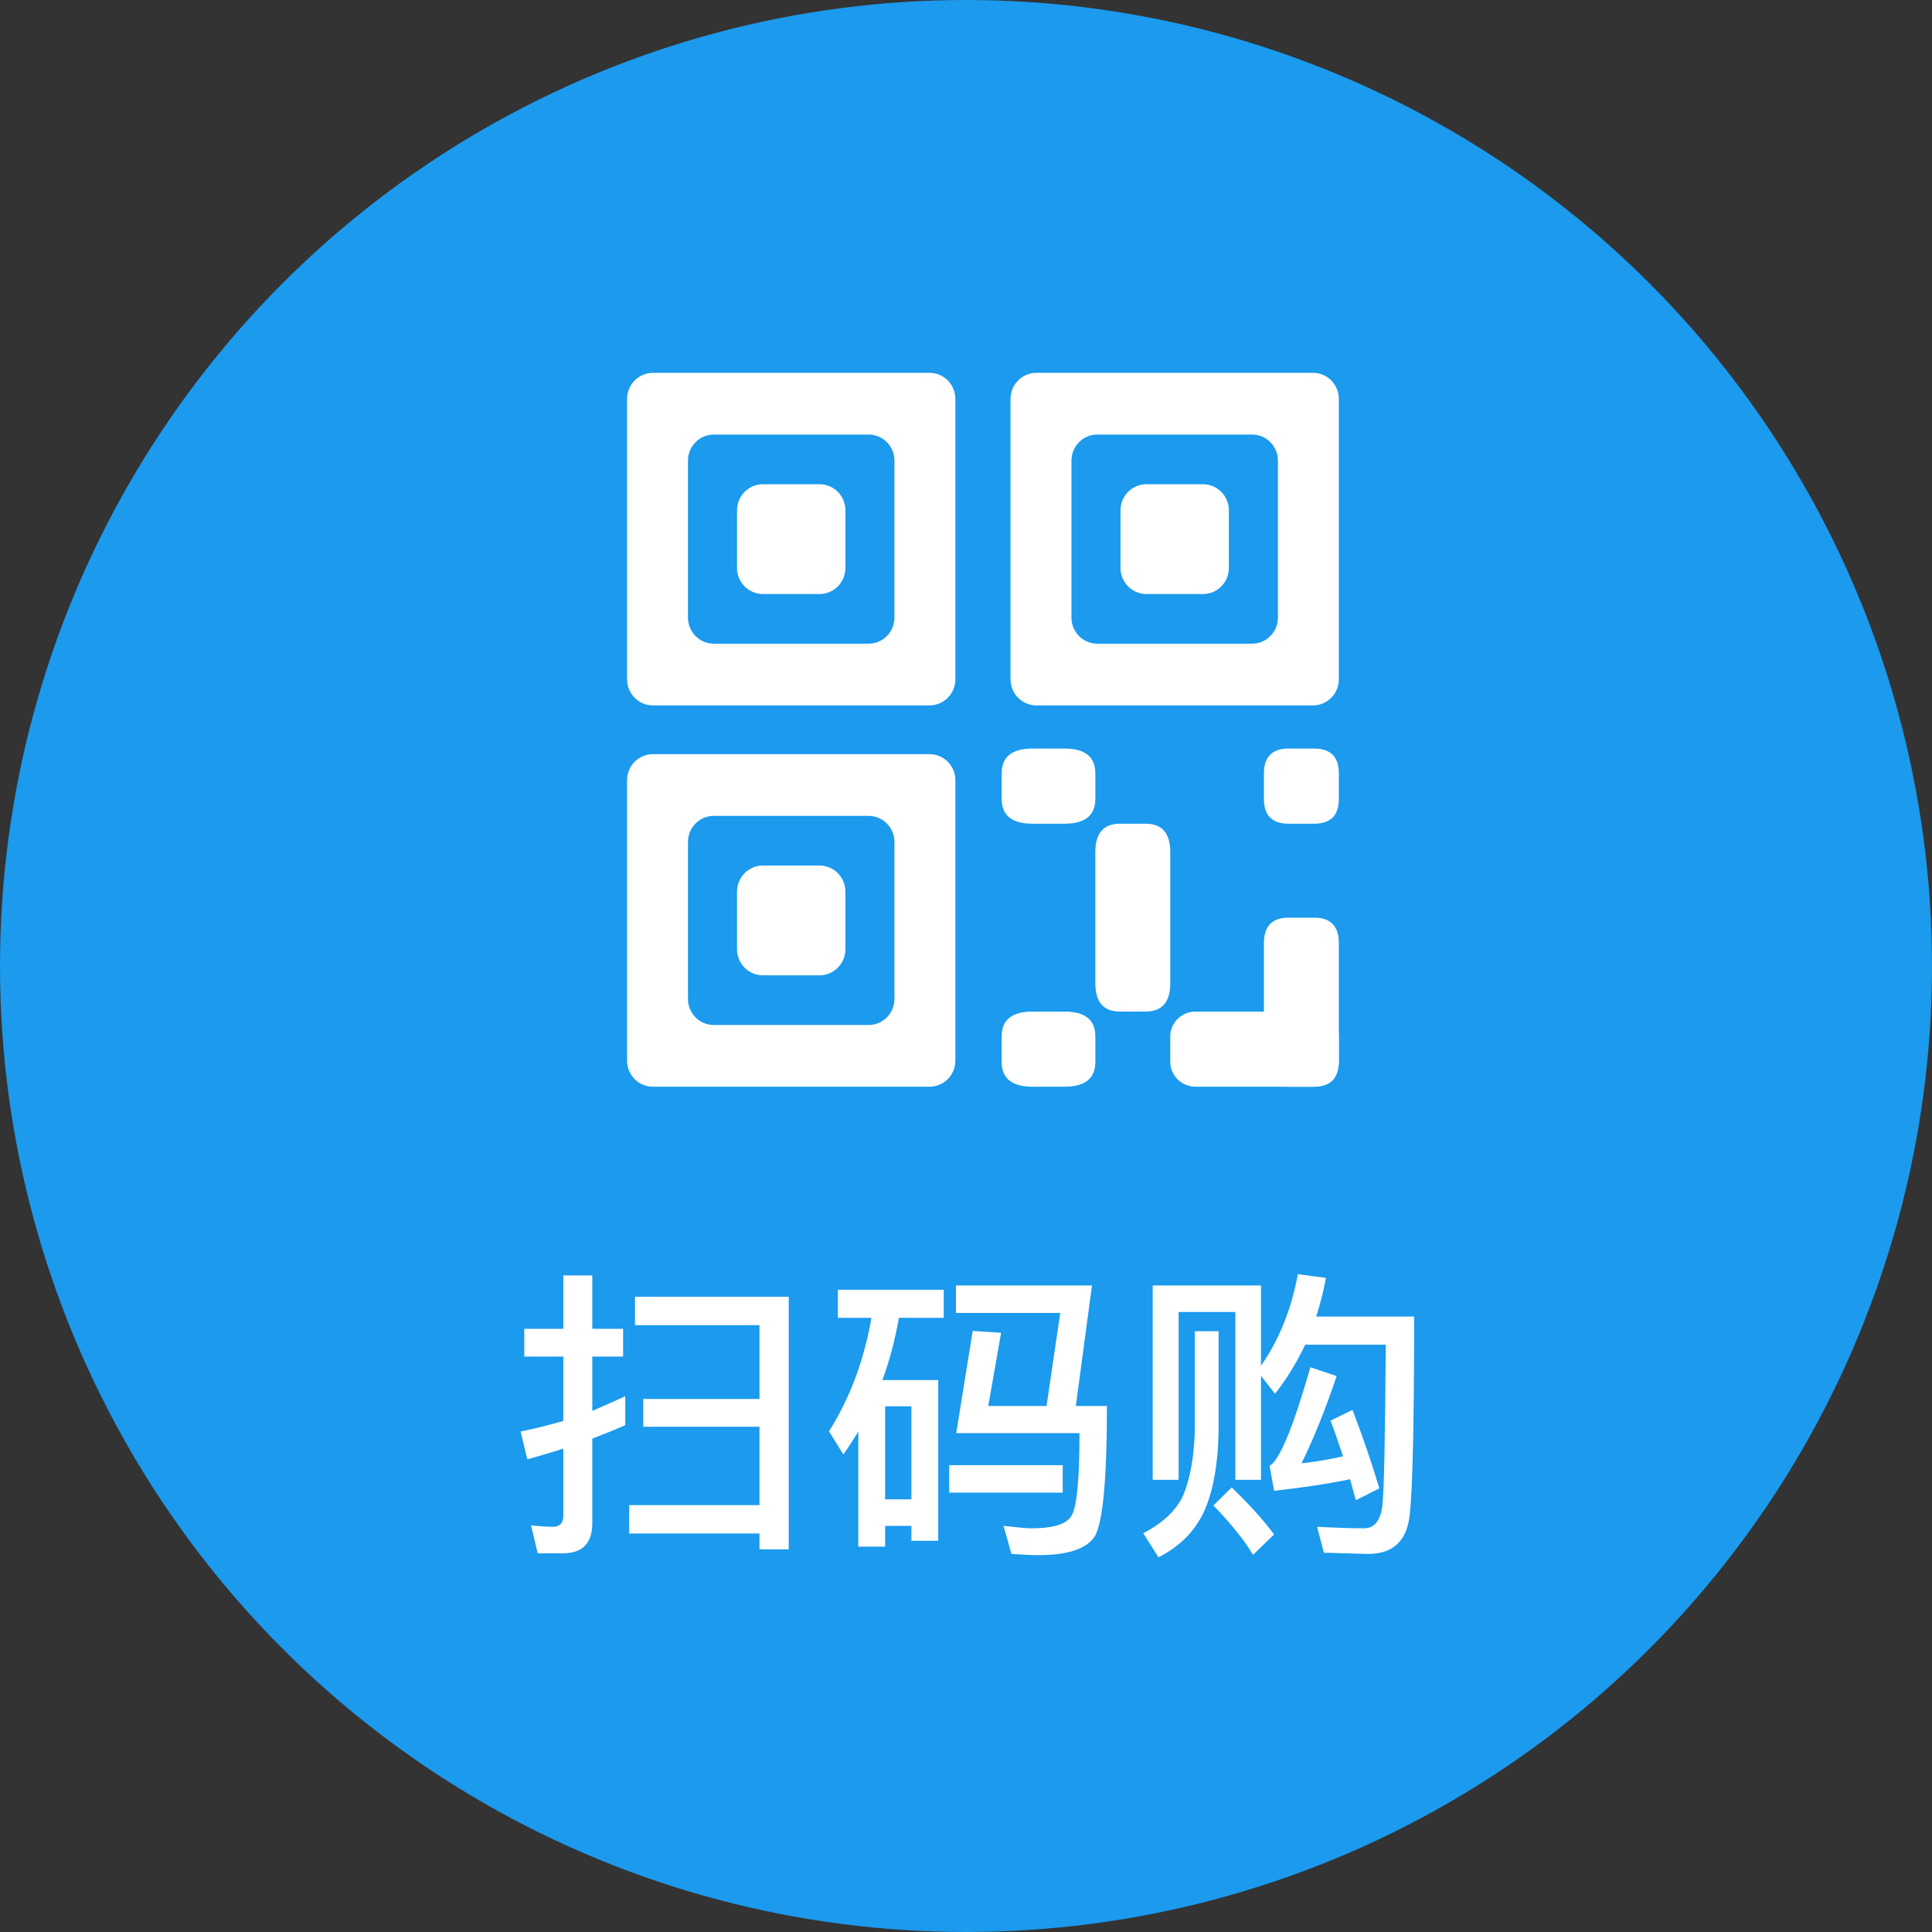 <svg width="114" height="114" viewBox="0 0 114 114" fill="none" xmlns="http://www.w3.org/2000/svg">
<rect x="0" y="0" width="114" height="114" fill="#333333" stroke="none"/>
<circle cx="57" cy="57" r="57" fill="#1B9AEE"/>
<path d="M37.47 76.518H46.542V91.422H44.814V90.486H37.128V88.812H44.814V84.186H37.956V82.548H44.814V78.192H37.47V76.518ZM36.894 84.096C36.462 84.288 35.814 84.552 34.95 84.888V89.874C34.95 91.062 34.368 91.656 33.204 91.656H31.728L31.332 90C31.812 90.06 32.238 90.09 32.61 90.09C33.03 90.09 33.24 89.874 33.24 89.442V85.482C32.304 85.77 31.596 85.98 31.116 86.112L30.72 84.474C31.716 84.258 32.556 84.048 33.24 83.844V80.046H30.936V78.408H33.24V75.258H34.95V78.408H36.768V80.046H34.95V83.25C35.598 82.974 36.246 82.686 36.894 82.386V84.096ZM55.362 81.432V90.918H53.778V90.036H52.23V91.26H50.646V84.474C50.322 85.002 50.028 85.452 49.764 85.824L48.918 84.456C50.154 82.488 50.988 80.256 51.42 77.76H49.44V76.104H55.686V77.76H53.04C52.812 79.068 52.488 80.292 52.068 81.432H55.362ZM52.23 88.47H53.778V82.98H52.23V88.47ZM57.396 78.534L59.07 78.642L58.314 82.962H61.752L62.562 77.472H56.406V75.852H64.434L63.48 82.962H65.316C65.316 87.45 65.058 90.042 64.542 90.738C64.026 91.422 62.934 91.764 61.266 91.764C60.93 91.764 60.402 91.74 59.682 91.692L59.214 90.036C60.054 90.132 60.6 90.18 60.852 90.18C62.208 90.18 63.012 89.91 63.264 89.37C63.552 88.806 63.696 87.204 63.696 84.564H56.424L57.396 78.534ZM56.01 86.454H62.706V88.074H56.01V86.454ZM74.406 75.852V80.586C75.462 79.086 76.188 77.286 76.584 75.186L78.24 75.402C78.096 76.182 77.904 76.944 77.664 77.688H83.442C83.442 84.06 83.352 87.984 83.172 89.46C82.992 90.948 82.176 91.692 80.724 91.692L78.114 91.62L77.718 90.09C78.882 90.15 79.8 90.18 80.472 90.18C81.096 90.18 81.462 89.73 81.57 88.83C81.666 88.002 81.732 84.84 81.768 79.344H77.016C76.5 80.424 75.906 81.39 75.234 82.242L74.406 81.18V87.318H72.894V77.418H69.546V87.318H68.016V75.852H74.406ZM79.806 83.196C80.394 84.72 80.922 86.262 81.39 87.822L80.004 88.524L79.662 87.282C78.414 87.546 76.92 87.774 75.18 87.966L74.91 86.49C75.486 86.202 76.29 84.264 77.322 80.676L78.87 81.198C78.222 83.13 77.532 84.846 76.8 86.346C77.58 86.262 78.396 86.124 79.248 85.932C78.924 84.96 78.678 84.258 78.51 83.826L79.806 83.196ZM70.5 78.552H71.904V84.456C71.868 86.472 71.568 88.08 71.004 89.28C70.452 90.408 69.57 91.278 68.358 91.89L67.458 90.468C68.622 89.868 69.408 89.124 69.816 88.236C70.224 87.252 70.452 85.992 70.5 84.456V78.552ZM72.678 87.768C73.71 88.764 74.544 89.688 75.18 90.54L73.938 91.746C73.422 90.882 72.642 89.91 71.598 88.83L72.678 87.768Z" fill="white"/>
<path d="M38.525 22H54.847C55.69 22 56.373 22.69 56.373 23.541V40.082C56.373 40.933 55.69 41.623 54.847 41.623H38.525C37.683 41.623 37 40.933 37 40.082V23.541C37 22.69 37.683 22 38.525 22ZM42.12 25.641C41.277 25.641 40.594 26.331 40.594 27.182V36.441C40.594 37.292 41.277 37.982 42.12 37.982H51.253C52.095 37.982 52.778 37.292 52.778 36.441V27.182C52.778 26.331 52.095 25.641 51.253 25.641H42.12ZM45.014 28.573H48.359C49.201 28.573 49.884 29.262 49.884 30.114V33.51C49.884 34.361 49.201 35.051 48.359 35.051H45.014C44.172 35.051 43.489 34.361 43.489 33.51V30.114C43.489 29.262 44.172 28.573 45.014 28.573ZM38.525 44.5H54.847C55.69 44.5 56.373 45.19 56.373 46.041V62.582C56.373 63.433 55.69 64.123 54.847 64.123H38.525C37.683 64.123 37 63.433 37 62.582V46.041C37 45.19 37.683 44.5 38.525 44.5ZM42.12 48.141C41.277 48.141 40.594 48.831 40.594 49.682V58.941C40.594 59.792 41.277 60.482 42.12 60.482H51.253C52.095 60.482 52.778 59.792 52.778 58.941V49.682C52.778 48.831 52.095 48.141 51.253 48.141H42.12ZM45.014 51.072H48.359C49.201 51.072 49.884 51.762 49.884 52.614V56.009C49.884 56.861 49.201 57.55 48.359 57.55H45.014C44.172 57.55 43.489 56.861 43.489 56.009V52.614C43.489 51.762 44.172 51.072 45.014 51.072ZM61.153 22H77.475C78.317 22 79 22.69 79 23.541V40.082C79 40.933 78.317 41.623 77.475 41.623H61.153C60.31 41.623 59.627 40.933 59.627 40.082V23.541C59.627 22.69 60.31 22 61.153 22ZM64.747 25.641C63.905 25.641 63.222 26.331 63.222 27.182V36.441C63.222 37.292 63.905 37.982 64.747 37.982H73.88C74.723 37.982 75.406 37.292 75.406 36.441V27.182C75.406 26.331 74.723 25.641 73.88 25.641H64.747ZM67.641 28.573H70.986C71.828 28.573 72.511 29.262 72.511 30.114V33.51C72.511 34.361 71.828 35.051 70.986 35.051H67.641C66.799 35.051 66.116 34.361 66.116 33.51V30.114C66.116 29.262 66.799 28.573 67.641 28.573Z" fill="white"/>
<path d="M60.927 44.17H62.81C64.024 44.17 64.632 44.657 64.632 45.632V47.142C64.632 48.117 64.024 48.604 62.81 48.604H60.927C59.713 48.604 59.105 48.117 59.105 47.142V45.632C59.105 44.657 59.713 44.17 60.927 44.17Z" fill="white"/>
<path d="M76.037 44.17H77.543C78.514 44.17 79 44.657 79 45.632V47.142C79 48.117 78.514 48.604 77.543 48.604H76.037C75.065 48.604 74.579 48.117 74.579 47.142V45.632C74.579 44.657 75.065 44.17 76.037 44.17Z" fill="white"/>
<path d="M60.927 59.689H62.81C64.024 59.689 64.632 60.176 64.632 61.151V62.661C64.632 63.636 64.024 64.123 62.81 64.123H60.927C59.713 64.123 59.105 63.636 59.105 62.661V61.151C59.105 60.176 59.713 59.689 60.927 59.689Z" fill="white"/>
<path d="M66.089 48.603H67.595C68.567 48.603 69.053 49.161 69.053 50.275V58.018C69.053 59.132 68.567 59.689 67.595 59.689H66.089C65.117 59.689 64.632 59.132 64.632 58.018V50.275C64.632 49.161 65.117 48.603 66.089 48.603Z" fill="white"/>
<path d="M76.037 54.147H77.543C78.514 54.147 79 54.648 79 55.65V62.619C79 63.621 78.514 64.123 77.543 64.123H76.037C75.065 64.123 74.579 63.621 74.579 62.619V55.65C74.579 54.648 75.065 54.147 76.037 54.147Z" fill="white"/>
<path d="M79 61.151V62.661C79 63.468 78.329 64.123 77.5 64.123H70.552C69.724 64.123 69.053 63.468 69.053 62.661V61.151C69.053 60.343 69.724 59.689 70.552 59.689H77.5C78.329 59.689 79 60.343 79 61.151Z" fill="white"/>
</svg>

